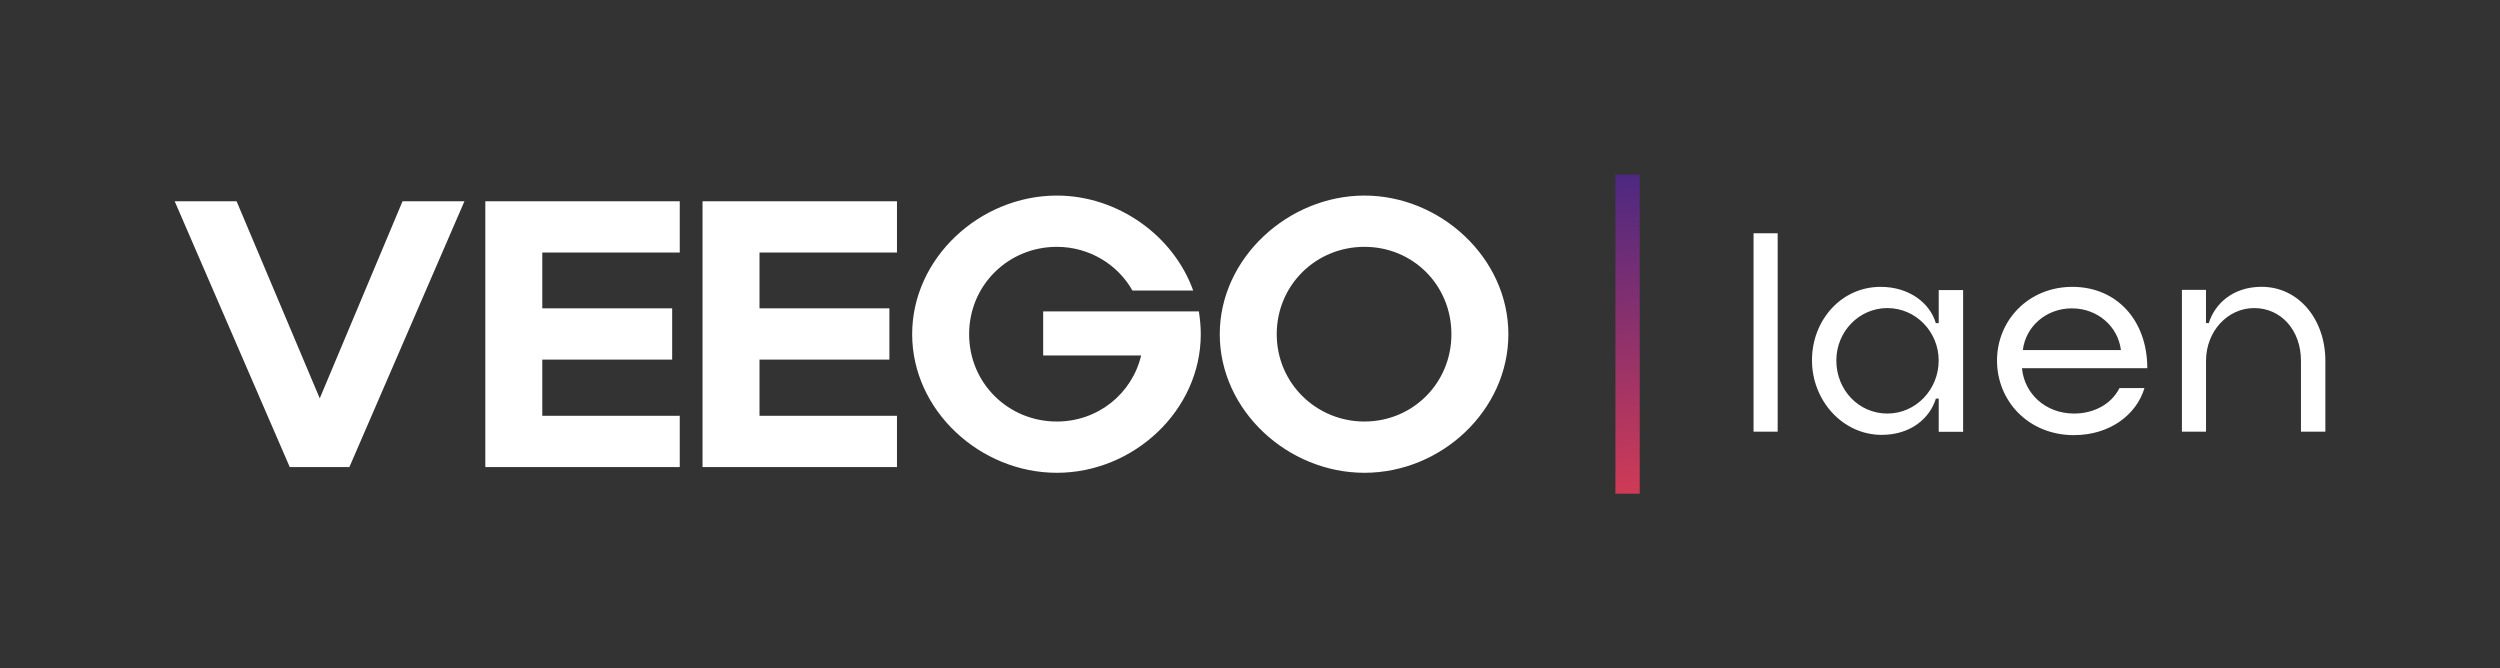 <?xml version="1.0" encoding="UTF-8"?><svg id="Layer_1" xmlns="http://www.w3.org/2000/svg" xmlns:xlink="http://www.w3.org/1999/xlink" viewBox="0 0 526.66 140.8"><rect x="0" y="0" width="526.66" height="140.8" fill="#333333" stroke="none"/><defs><style>.cls-1{fill:#fff;}.cls-2{fill:none;}.cls-3{fill:url(#linear-gradient);}.cls-4{clip-path:url(#clippath);}</style><clipPath id="clippath"><rect class="cls-2" x="340.31" y="36.8" width="5.12" height="67.2"/></clipPath><linearGradient id="linear-gradient" x1="-756.52" y1="532.91" x2="-755.52" y2="532.91" gradientTransform="translate(-48854.49 69878.2) rotate(90) scale(92.32 -92.32)" gradientUnits="userSpaceOnUse"><stop offset="0" stop-color="#4b2882"/><stop offset="1" stop-color="#ff4146"/></linearGradient></defs><path class="cls-1" d="M268.96,70.4c0-10.32,8.24-18.4,18.48-18.4s18.32,8.08,18.32,18.4-8.16,18.4-18.32,18.4-18.48-8.08-18.48-18.4M256.96,70.4c0,16.08,14.32,29.2,30.48,29.2s30.32-13.12,30.32-29.2-14.32-29.2-30.32-29.2-30.48,13.12-30.48,29.2M222.64,52c6.8,0,12.8,3.68,15.92,9.2h12.8c-4.16-11.6-15.92-20-28.72-20-16.16,0-30.48,13.12-30.48,29.2s14.32,29.2,30.48,29.2,30.32-13.12,30.32-29.2c0-1.6-.16-3.2-.4-4.8h-32.8v9.28h20.64c-1.92,8.08-9.12,13.92-17.76,13.92-10.24,0-18.48-8.08-18.48-18.4s8.24-18.4,18.48-18.4M148,98.4h40.96v-10.8h-28.96v-11.84h27.36v-10.8h-27.36v-11.76h28.96v-10.8h-40.96v56ZM102.24,98.4h40.96v-10.8h-28.96v-11.84h27.36v-10.8h-27.36v-11.76h28.96v-10.8h-40.96v56ZM61.04,98.4h12.56l24.24-56h-13.04l-17.44,41.52-17.52-41.52h-13.04l24.24,56Z"/><g class="cls-4"><rect class="cls-3" x="337.8" y="36.7" width="10.15" height="67.39" transform="translate(-4.31 25.91) rotate(-4.3)"/></g><path class="cls-1" d="M459.65,61.08v29.86h5.08v-14.93c0-6.21,4.54-11.11,10.15-11.11s9.85,4.6,9.85,11.11v14.93h5.14v-14.93c0-8.72-5.61-15.59-13.44-15.59-6.15,0-9.91,3.7-11.11,7.64h-.6v-6.99h-5.08ZM426.14,73.74c.6-4.96,4.9-8.78,10.33-8.78s9.73,3.82,10.33,8.78h-20.66ZM436.95,91.66c7.52,0,13.14-4.3,14.81-9.91h-5.26c-1.73,3.46-5.49,5.37-9.55,5.37-6.09,0-10.51-4.24-10.99-9.55h26.4c0-10.15-6.51-17.14-15.77-17.14s-15.89,7.05-15.89,15.53,6.57,15.71,16.24,15.71M386.85,75.95c0-6.09,4.78-11.05,10.75-11.05s10.81,4.96,10.81,11.05-4.78,11.17-10.81,11.17-10.75-4.96-10.75-11.17M408.41,68.07h-.6c-1.2-4.12-5.49-7.64-11.64-7.64-8.24,0-14.45,6.99-14.45,15.47s6.45,15.71,14.69,15.71c6.15,0,10.15-3.52,11.41-7.64h.6v6.99h5.14v-29.86h-5.14v6.99ZM369.41,90.94h5.08v-41.8h-5.08v41.8Z"/></svg>